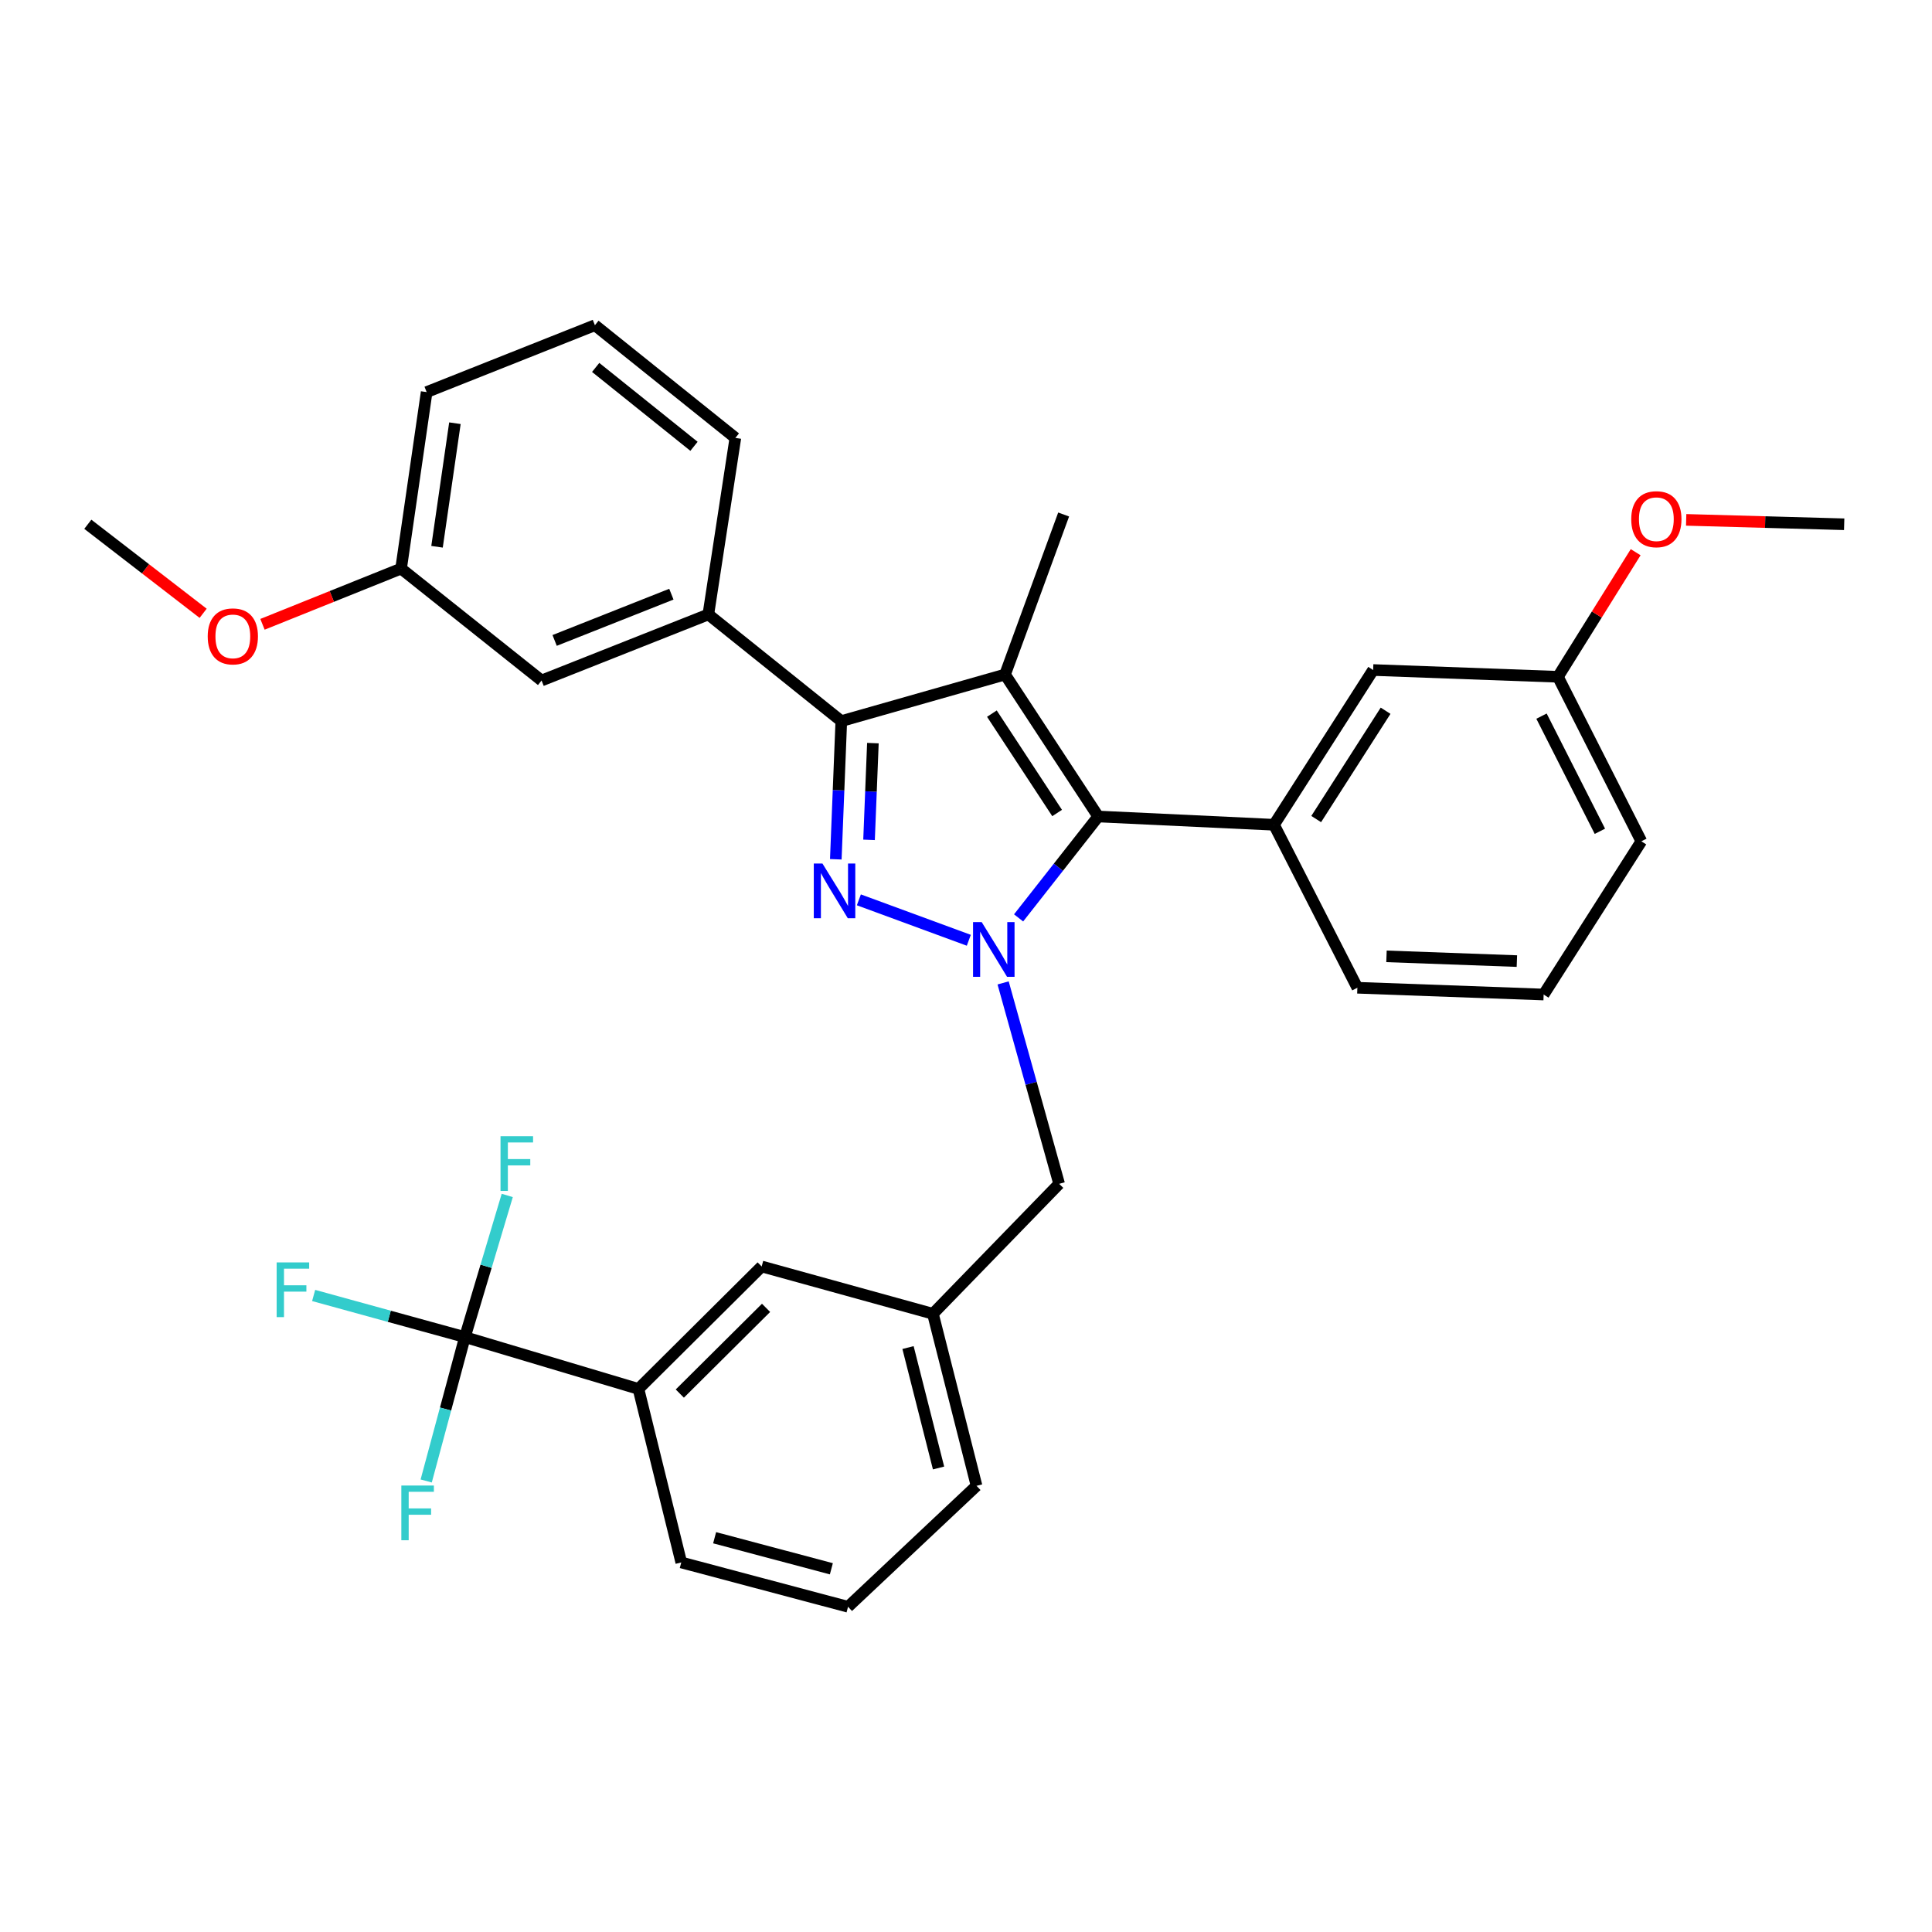 <?xml version='1.0' encoding='iso-8859-1'?>
<svg version='1.1' baseProfile='full'
              xmlns='http://www.w3.org/2000/svg'
                      xmlns:rdkit='http://www.rdkit.org/xml'
                      xmlns:xlink='http://www.w3.org/1999/xlink'
                  xml:space='preserve'
width='1000px' height='1000px' viewBox='0 0 1000 1000'>
<!-- END OF HEADER -->
<rect style='opacity:1.0;fill:#FFFFFF;stroke:none' width='1000' height='1000' x='0' y='0'> </rect>
<path class='bond-0' d='M 501.451,486.686 L 444.548,465.754' style='fill:none;fill-rule:evenodd;stroke:#0000FF;stroke-width:6px;stroke-linecap:butt;stroke-linejoin:miter;stroke-opacity:1' />
<path class='bond-2' d='M 527.224,475.097 L 547.83,448.857' style='fill:none;fill-rule:evenodd;stroke:#0000FF;stroke-width:6px;stroke-linecap:butt;stroke-linejoin:miter;stroke-opacity:1' />
<path class='bond-2' d='M 547.83,448.857 L 568.435,422.617' style='fill:none;fill-rule:evenodd;stroke:#000000;stroke-width:6px;stroke-linecap:butt;stroke-linejoin:miter;stroke-opacity:1' />
<path class='bond-8' d='M 519.212,508.753 L 533.71,560.753' style='fill:none;fill-rule:evenodd;stroke:#0000FF;stroke-width:6px;stroke-linecap:butt;stroke-linejoin:miter;stroke-opacity:1' />
<path class='bond-8' d='M 533.71,560.753 L 548.208,612.752' style='fill:none;fill-rule:evenodd;stroke:#000000;stroke-width:6px;stroke-linecap:butt;stroke-linejoin:miter;stroke-opacity:1' />
<path class='bond-3' d='M 432.608,444.763 L 434.032,409.003' style='fill:none;fill-rule:evenodd;stroke:#0000FF;stroke-width:6px;stroke-linecap:butt;stroke-linejoin:miter;stroke-opacity:1' />
<path class='bond-3' d='M 434.032,409.003 L 435.455,373.243' style='fill:none;fill-rule:evenodd;stroke:#000000;stroke-width:6px;stroke-linecap:butt;stroke-linejoin:miter;stroke-opacity:1' />
<path class='bond-3' d='M 449.816,434.704 L 450.812,409.672' style='fill:none;fill-rule:evenodd;stroke:#0000FF;stroke-width:6px;stroke-linecap:butt;stroke-linejoin:miter;stroke-opacity:1' />
<path class='bond-3' d='M 450.812,409.672 L 451.809,384.639' style='fill:none;fill-rule:evenodd;stroke:#000000;stroke-width:6px;stroke-linecap:butt;stroke-linejoin:miter;stroke-opacity:1' />
<path class='bond-1' d='M 520.209,349.135 L 568.435,422.617' style='fill:none;fill-rule:evenodd;stroke:#000000;stroke-width:6px;stroke-linecap:butt;stroke-linejoin:miter;stroke-opacity:1' />
<path class='bond-1' d='M 513.402,369.372 L 547.161,420.81' style='fill:none;fill-rule:evenodd;stroke:#000000;stroke-width:6px;stroke-linecap:butt;stroke-linejoin:miter;stroke-opacity:1' />
<path class='bond-16' d='M 520.209,349.135 L 550.54,266.304' style='fill:none;fill-rule:evenodd;stroke:#000000;stroke-width:6px;stroke-linecap:butt;stroke-linejoin:miter;stroke-opacity:1' />
<path class='bond-32' d='M 520.209,349.135 L 435.455,373.243' style='fill:none;fill-rule:evenodd;stroke:#000000;stroke-width:6px;stroke-linecap:butt;stroke-linejoin:miter;stroke-opacity:1' />
<path class='bond-5' d='M 568.435,422.617 L 659.421,426.9' style='fill:none;fill-rule:evenodd;stroke:#000000;stroke-width:6px;stroke-linecap:butt;stroke-linejoin:miter;stroke-opacity:1' />
<path class='bond-6' d='M 435.455,373.243 L 366.638,318.029' style='fill:none;fill-rule:evenodd;stroke:#000000;stroke-width:6px;stroke-linecap:butt;stroke-linejoin:miter;stroke-opacity:1' />
<path class='bond-4' d='M 240.637,692.076 L 330.466,718.908' style='fill:none;fill-rule:evenodd;stroke:#000000;stroke-width:6px;stroke-linecap:butt;stroke-linejoin:miter;stroke-opacity:1' />
<path class='bond-13' d='M 240.637,692.076 L 251.596,655.418' style='fill:none;fill-rule:evenodd;stroke:#000000;stroke-width:6px;stroke-linecap:butt;stroke-linejoin:miter;stroke-opacity:1' />
<path class='bond-13' d='M 251.596,655.418 L 262.555,618.76' style='fill:none;fill-rule:evenodd;stroke:#33CCCC;stroke-width:6px;stroke-linecap:butt;stroke-linejoin:miter;stroke-opacity:1' />
<path class='bond-14' d='M 240.637,692.076 L 201.488,681.306' style='fill:none;fill-rule:evenodd;stroke:#000000;stroke-width:6px;stroke-linecap:butt;stroke-linejoin:miter;stroke-opacity:1' />
<path class='bond-14' d='M 201.488,681.306 L 162.339,670.536' style='fill:none;fill-rule:evenodd;stroke:#33CCCC;stroke-width:6px;stroke-linecap:butt;stroke-linejoin:miter;stroke-opacity:1' />
<path class='bond-15' d='M 240.637,692.076 L 230.618,729.315' style='fill:none;fill-rule:evenodd;stroke:#000000;stroke-width:6px;stroke-linecap:butt;stroke-linejoin:miter;stroke-opacity:1' />
<path class='bond-15' d='M 230.618,729.315 L 220.599,766.555' style='fill:none;fill-rule:evenodd;stroke:#33CCCC;stroke-width:6px;stroke-linecap:butt;stroke-linejoin:miter;stroke-opacity:1' />
<path class='bond-9' d='M 659.421,426.9 L 710.735,346.802' style='fill:none;fill-rule:evenodd;stroke:#000000;stroke-width:6px;stroke-linecap:butt;stroke-linejoin:miter;stroke-opacity:1' />
<path class='bond-9' d='M 681.259,423.945 L 717.179,367.876' style='fill:none;fill-rule:evenodd;stroke:#000000;stroke-width:6px;stroke-linecap:butt;stroke-linejoin:miter;stroke-opacity:1' />
<path class='bond-19' d='M 659.421,426.9 L 702.572,511.261' style='fill:none;fill-rule:evenodd;stroke:#000000;stroke-width:6px;stroke-linecap:butt;stroke-linejoin:miter;stroke-opacity:1' />
<path class='bond-11' d='M 366.638,318.029 L 280.317,352.232' style='fill:none;fill-rule:evenodd;stroke:#000000;stroke-width:6px;stroke-linecap:butt;stroke-linejoin:miter;stroke-opacity:1' />
<path class='bond-11' d='M 347.503,307.546 L 287.079,331.489' style='fill:none;fill-rule:evenodd;stroke:#000000;stroke-width:6px;stroke-linecap:butt;stroke-linejoin:miter;stroke-opacity:1' />
<path class='bond-20' d='M 366.638,318.029 L 380.623,226.661' style='fill:none;fill-rule:evenodd;stroke:#000000;stroke-width:6px;stroke-linecap:butt;stroke-linejoin:miter;stroke-opacity:1' />
<path class='bond-7' d='M 330.466,718.908 L 394.236,655.521' style='fill:none;fill-rule:evenodd;stroke:#000000;stroke-width:6px;stroke-linecap:butt;stroke-linejoin:miter;stroke-opacity:1' />
<path class='bond-7' d='M 351.87,721.311 L 396.51,676.94' style='fill:none;fill-rule:evenodd;stroke:#000000;stroke-width:6px;stroke-linecap:butt;stroke-linejoin:miter;stroke-opacity:1' />
<path class='bond-33' d='M 330.466,718.908 L 352.624,808.718' style='fill:none;fill-rule:evenodd;stroke:#000000;stroke-width:6px;stroke-linecap:butt;stroke-linejoin:miter;stroke-opacity:1' />
<path class='bond-12' d='M 548.208,612.752 L 482.88,680.012' style='fill:none;fill-rule:evenodd;stroke:#000000;stroke-width:6px;stroke-linecap:butt;stroke-linejoin:miter;stroke-opacity:1' />
<path class='bond-17' d='M 710.735,346.802 L 806.386,350.301' style='fill:none;fill-rule:evenodd;stroke:#000000;stroke-width:6px;stroke-linecap:butt;stroke-linejoin:miter;stroke-opacity:1' />
<path class='bond-10' d='M 394.236,655.521 L 482.88,680.012' style='fill:none;fill-rule:evenodd;stroke:#000000;stroke-width:6px;stroke-linecap:butt;stroke-linejoin:miter;stroke-opacity:1' />
<path class='bond-18' d='M 280.317,352.232 L 207.6,294.303' style='fill:none;fill-rule:evenodd;stroke:#000000;stroke-width:6px;stroke-linecap:butt;stroke-linejoin:miter;stroke-opacity:1' />
<path class='bond-27' d='M 482.88,680.012 L 505.458,769.057' style='fill:none;fill-rule:evenodd;stroke:#000000;stroke-width:6px;stroke-linecap:butt;stroke-linejoin:miter;stroke-opacity:1' />
<path class='bond-27' d='M 469.988,697.496 L 485.793,759.828' style='fill:none;fill-rule:evenodd;stroke:#000000;stroke-width:6px;stroke-linecap:butt;stroke-linejoin:miter;stroke-opacity:1' />
<path class='bond-21' d='M 806.386,350.301 L 826.502,318.061' style='fill:none;fill-rule:evenodd;stroke:#000000;stroke-width:6px;stroke-linecap:butt;stroke-linejoin:miter;stroke-opacity:1' />
<path class='bond-21' d='M 826.502,318.061 L 846.617,285.821' style='fill:none;fill-rule:evenodd;stroke:#FF0000;stroke-width:6px;stroke-linecap:butt;stroke-linejoin:miter;stroke-opacity:1' />
<path class='bond-34' d='M 806.386,350.301 L 849.556,435.455' style='fill:none;fill-rule:evenodd;stroke:#000000;stroke-width:6px;stroke-linecap:butt;stroke-linejoin:miter;stroke-opacity:1' />
<path class='bond-34' d='M 797.882,370.668 L 828.101,430.276' style='fill:none;fill-rule:evenodd;stroke:#000000;stroke-width:6px;stroke-linecap:butt;stroke-linejoin:miter;stroke-opacity:1' />
<path class='bond-22' d='M 207.6,294.303 L 171.73,308.721' style='fill:none;fill-rule:evenodd;stroke:#000000;stroke-width:6px;stroke-linecap:butt;stroke-linejoin:miter;stroke-opacity:1' />
<path class='bond-22' d='M 171.73,308.721 L 135.86,323.14' style='fill:none;fill-rule:evenodd;stroke:#FF0000;stroke-width:6px;stroke-linecap:butt;stroke-linejoin:miter;stroke-opacity:1' />
<path class='bond-35' d='M 207.6,294.303 L 220.829,202.944' style='fill:none;fill-rule:evenodd;stroke:#000000;stroke-width:6px;stroke-linecap:butt;stroke-linejoin:miter;stroke-opacity:1' />
<path class='bond-35' d='M 226.205,283.006 L 235.466,219.055' style='fill:none;fill-rule:evenodd;stroke:#000000;stroke-width:6px;stroke-linecap:butt;stroke-linejoin:miter;stroke-opacity:1' />
<path class='bond-24' d='M 702.572,511.261 L 798.987,514.769' style='fill:none;fill-rule:evenodd;stroke:#000000;stroke-width:6px;stroke-linecap:butt;stroke-linejoin:miter;stroke-opacity:1' />
<path class='bond-24' d='M 717.645,495.005 L 785.136,497.46' style='fill:none;fill-rule:evenodd;stroke:#000000;stroke-width:6px;stroke-linecap:butt;stroke-linejoin:miter;stroke-opacity:1' />
<path class='bond-26' d='M 380.623,226.661 L 307.924,168.33' style='fill:none;fill-rule:evenodd;stroke:#000000;stroke-width:6px;stroke-linecap:butt;stroke-linejoin:miter;stroke-opacity:1' />
<path class='bond-26' d='M 359.209,231.01 L 308.319,190.178' style='fill:none;fill-rule:evenodd;stroke:#000000;stroke-width:6px;stroke-linecap:butt;stroke-linejoin:miter;stroke-opacity:1' />
<path class='bond-30' d='M 872.759,269.084 L 913.652,270.222' style='fill:none;fill-rule:evenodd;stroke:#FF0000;stroke-width:6px;stroke-linecap:butt;stroke-linejoin:miter;stroke-opacity:1' />
<path class='bond-30' d='M 913.652,270.222 L 954.545,271.36' style='fill:none;fill-rule:evenodd;stroke:#000000;stroke-width:6px;stroke-linecap:butt;stroke-linejoin:miter;stroke-opacity:1' />
<path class='bond-31' d='M 105.143,317.442 L 75.299,294.401' style='fill:none;fill-rule:evenodd;stroke:#FF0000;stroke-width:6px;stroke-linecap:butt;stroke-linejoin:miter;stroke-opacity:1' />
<path class='bond-31' d='M 75.299,294.401 L 45.455,271.36' style='fill:none;fill-rule:evenodd;stroke:#000000;stroke-width:6px;stroke-linecap:butt;stroke-linejoin:miter;stroke-opacity:1' />
<path class='bond-23' d='M 352.624,808.718 L 438.945,831.67' style='fill:none;fill-rule:evenodd;stroke:#000000;stroke-width:6px;stroke-linecap:butt;stroke-linejoin:miter;stroke-opacity:1' />
<path class='bond-23' d='M 369.888,795.931 L 430.312,811.997' style='fill:none;fill-rule:evenodd;stroke:#000000;stroke-width:6px;stroke-linecap:butt;stroke-linejoin:miter;stroke-opacity:1' />
<path class='bond-28' d='M 798.987,514.769 L 849.556,435.455' style='fill:none;fill-rule:evenodd;stroke:#000000;stroke-width:6px;stroke-linecap:butt;stroke-linejoin:miter;stroke-opacity:1' />
<path class='bond-25' d='M 438.945,831.67 L 505.458,769.057' style='fill:none;fill-rule:evenodd;stroke:#000000;stroke-width:6px;stroke-linecap:butt;stroke-linejoin:miter;stroke-opacity:1' />
<path class='bond-29' d='M 307.924,168.33 L 220.829,202.944' style='fill:none;fill-rule:evenodd;stroke:#000000;stroke-width:6px;stroke-linecap:butt;stroke-linejoin:miter;stroke-opacity:1' />
<path  class='atom-0' d='M 508.127 477.284
L 517.407 492.284
Q 518.327 493.764, 519.807 496.444
Q 521.287 499.124, 521.367 499.284
L 521.367 477.284
L 525.127 477.284
L 525.127 505.604
L 521.247 505.604
L 511.287 489.204
Q 510.127 487.284, 508.887 485.084
Q 507.687 482.884, 507.327 482.204
L 507.327 505.604
L 503.647 505.604
L 503.647 477.284
L 508.127 477.284
' fill='#0000FF'/>
<path  class='atom-1' d='M 425.697 446.962
L 434.977 461.962
Q 435.897 463.442, 437.377 466.122
Q 438.857 468.802, 438.937 468.962
L 438.937 446.962
L 442.697 446.962
L 442.697 475.282
L 438.817 475.282
L 428.857 458.882
Q 427.697 456.962, 426.457 454.762
Q 425.257 452.562, 424.897 451.882
L 424.897 475.282
L 421.217 475.282
L 421.217 446.962
L 425.697 446.962
' fill='#0000FF'/>
<path  class='atom-14' d='M 259.069 588.096
L 275.909 588.096
L 275.909 591.336
L 262.869 591.336
L 262.869 599.936
L 274.469 599.936
L 274.469 603.216
L 262.869 603.216
L 262.869 616.416
L 259.069 616.416
L 259.069 588.096
' fill='#33CCCC'/>
<path  class='atom-15' d='M 143.191 653.424
L 160.031 653.424
L 160.031 656.664
L 146.991 656.664
L 146.991 665.264
L 158.591 665.264
L 158.591 668.544
L 146.991 668.544
L 146.991 681.744
L 143.191 681.744
L 143.191 653.424
' fill='#33CCCC'/>
<path  class='atom-16' d='M 207.735 768.91
L 224.575 768.91
L 224.575 772.15
L 211.535 772.15
L 211.535 780.75
L 223.135 780.75
L 223.135 784.03
L 211.535 784.03
L 211.535 797.23
L 207.735 797.23
L 207.735 768.91
' fill='#33CCCC'/>
<path  class='atom-22' d='M 844.327 268.735
Q 844.327 261.935, 847.687 258.135
Q 851.047 254.335, 857.327 254.335
Q 863.607 254.335, 866.967 258.135
Q 870.327 261.935, 870.327 268.735
Q 870.327 275.615, 866.927 279.535
Q 863.527 283.415, 857.327 283.415
Q 851.087 283.415, 847.687 279.535
Q 844.327 275.655, 844.327 268.735
M 857.327 280.215
Q 861.647 280.215, 863.967 277.335
Q 866.327 274.415, 866.327 268.735
Q 866.327 263.175, 863.967 260.375
Q 861.647 257.535, 857.327 257.535
Q 853.007 257.535, 850.647 260.335
Q 848.327 263.135, 848.327 268.735
Q 848.327 274.455, 850.647 277.335
Q 853.007 280.215, 857.327 280.215
' fill='#FF0000'/>
<path  class='atom-23' d='M 107.514 329.389
Q 107.514 322.589, 110.874 318.789
Q 114.234 314.989, 120.514 314.989
Q 126.794 314.989, 130.154 318.789
Q 133.514 322.589, 133.514 329.389
Q 133.514 336.269, 130.114 340.189
Q 126.714 344.069, 120.514 344.069
Q 114.274 344.069, 110.874 340.189
Q 107.514 336.309, 107.514 329.389
M 120.514 340.869
Q 124.834 340.869, 127.154 337.989
Q 129.514 335.069, 129.514 329.389
Q 129.514 323.829, 127.154 321.029
Q 124.834 318.189, 120.514 318.189
Q 116.194 318.189, 113.834 320.989
Q 111.514 323.789, 111.514 329.389
Q 111.514 335.109, 113.834 337.989
Q 116.194 340.869, 120.514 340.869
' fill='#FF0000'/>
</svg>

